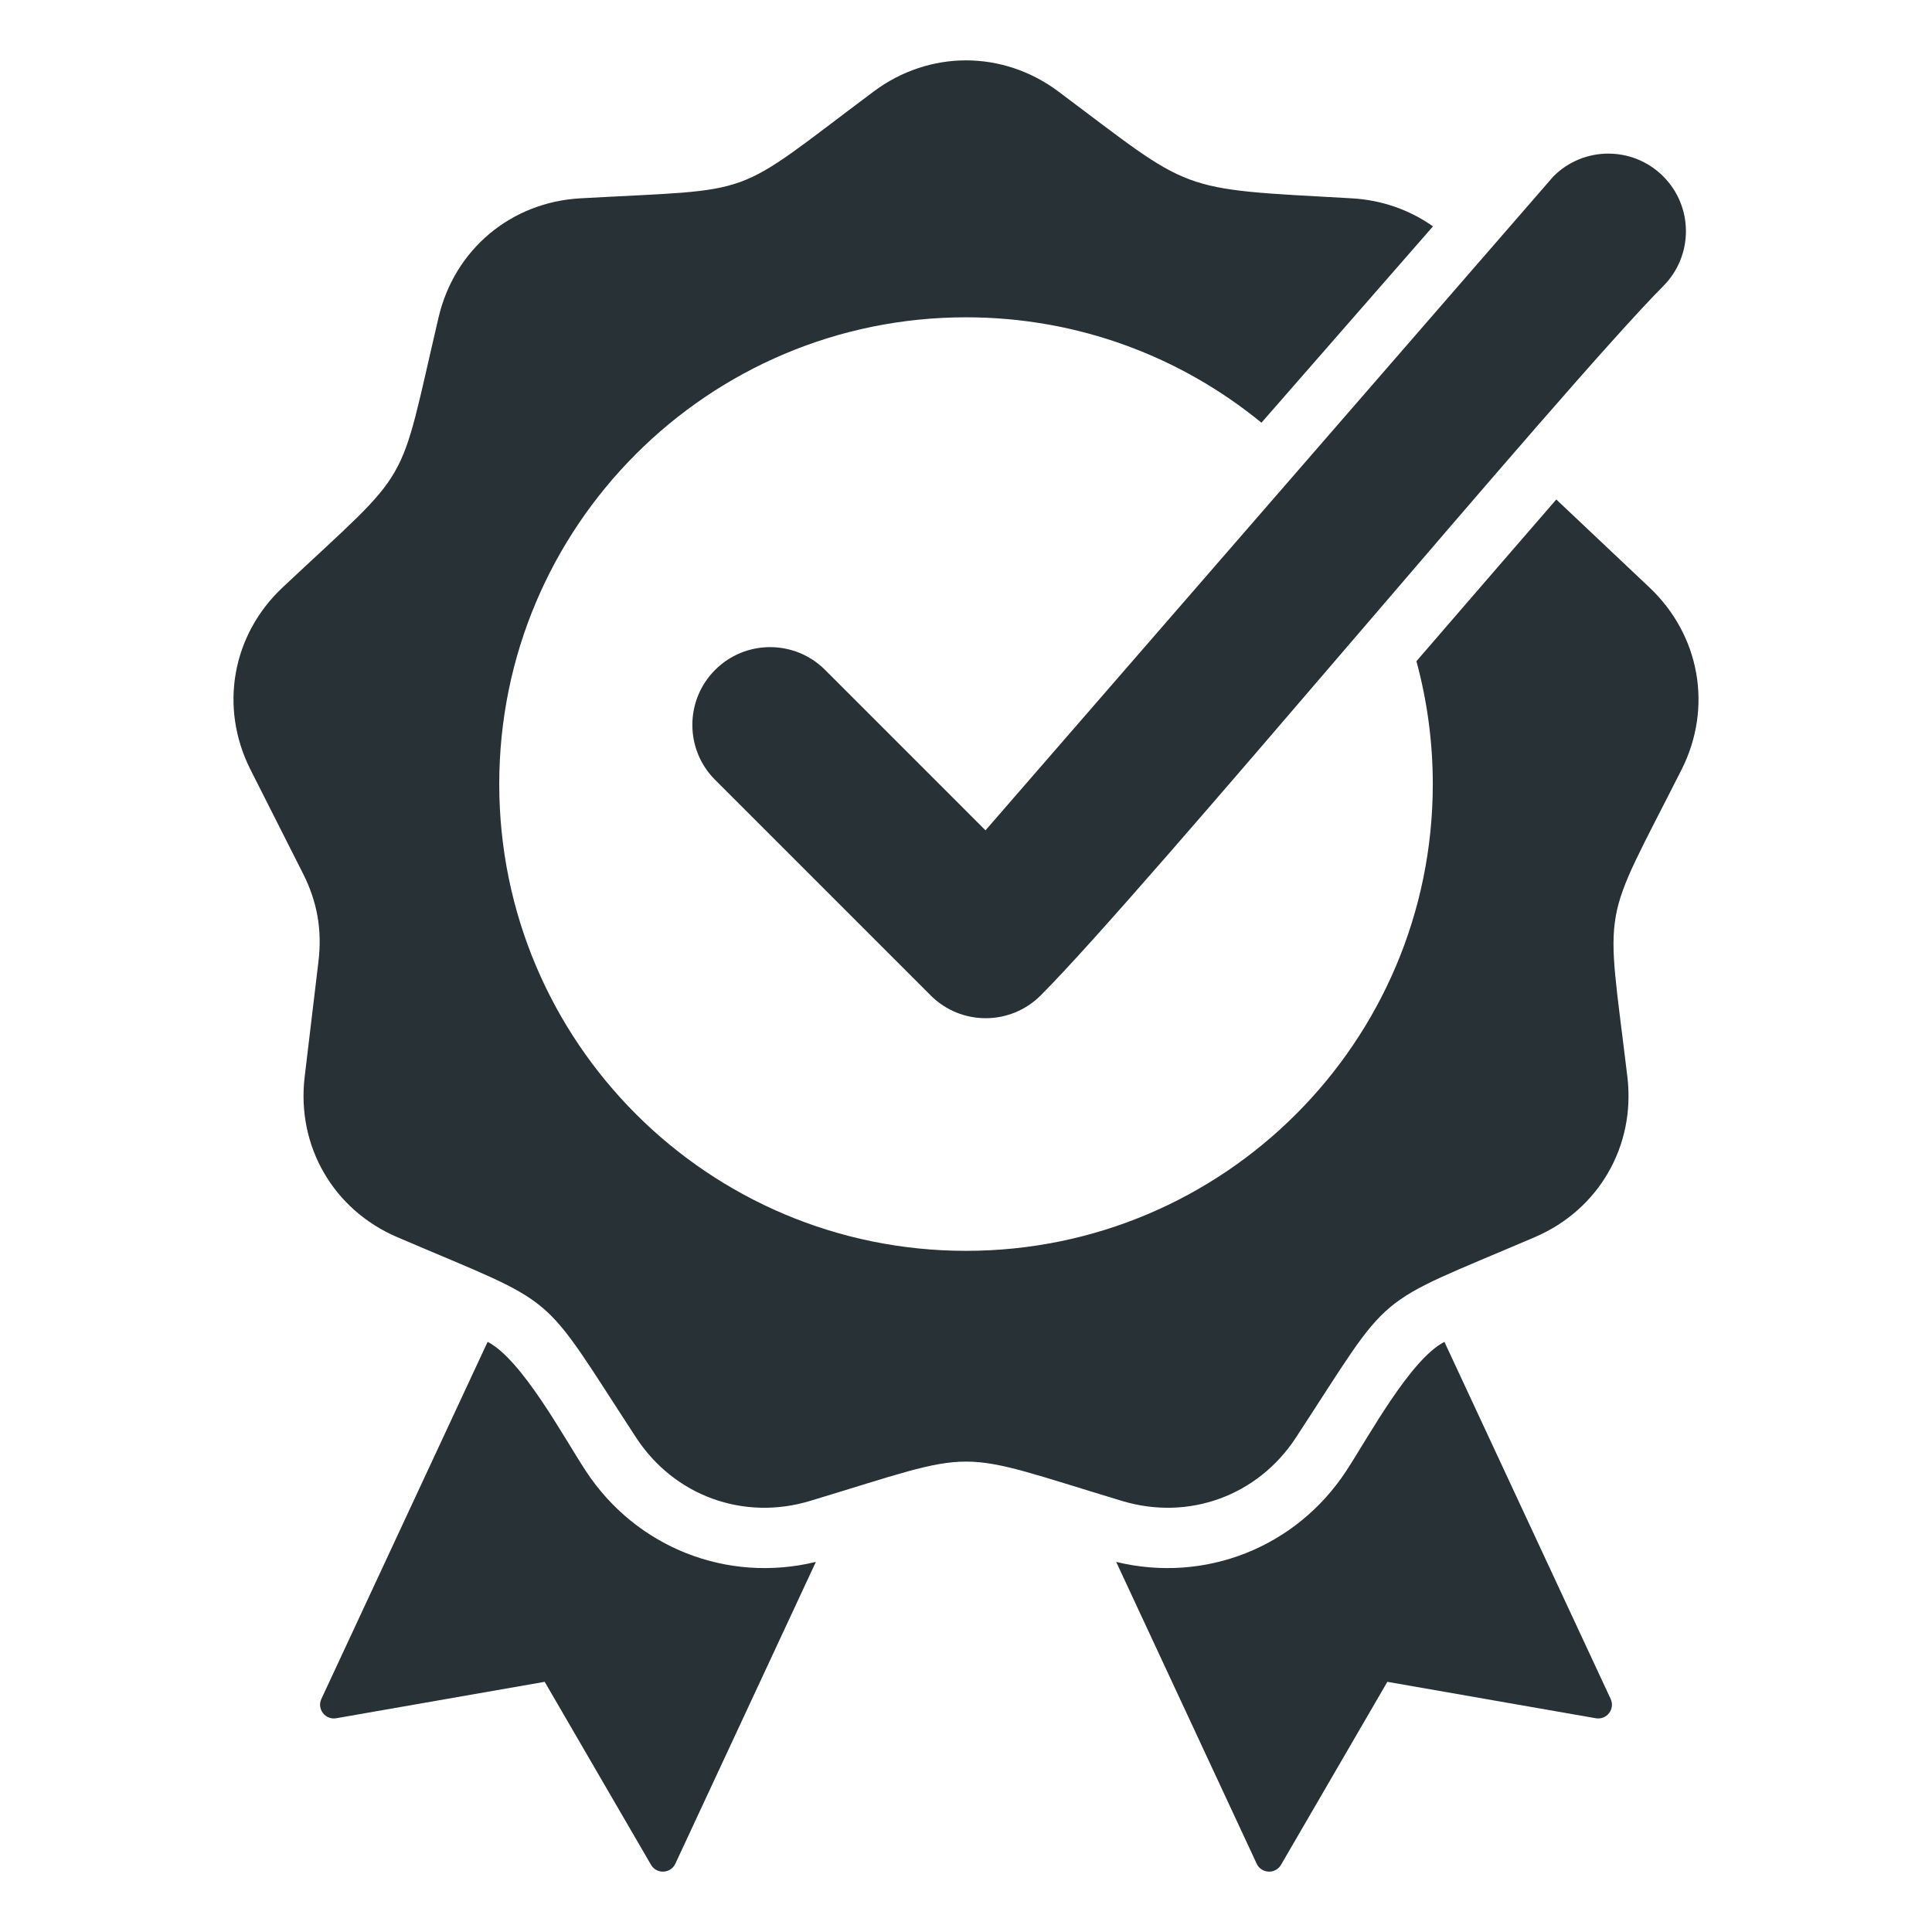 <svg class="" xml:space="preserve" style="enable-background:new 0 0 512 512" viewBox="0 0 512 512" y="0" x="0" height="512" width="512" xmlns:xlink="http://www.w3.org/1999/xlink" version="1.1" xmlns="http://www.w3.org/2000/svg"><g><path data-original="#000000" opacity="1" fill="#273136" clip-rule="evenodd" d="m295.799 413.919 37.233 79.974c1.244 2.673 4.974 2.842 6.455.293l28.175-48.486 55.241 9.652c2.909.508 5.178-2.452 3.931-5.128l-44.052-94.619c-9.075 4.689-20.057 25.101-25.966 34.137-13.357 20.423-37.566 29.89-61.017 24.177zm-34.632-193.875L411.634 46.787c7.997-8.076 21.042-8.099 29.095-.091 8.052 8.007 8.077 21.016.089 29.077-27.394 27.647-137.515 160.507-165.036 188.028-8.045 8.046-21.096 8.045-29.141 0l-57.126-57.126c-8.045-8.045-8.045-21.096 0-29.142s21.097-8.046 29.142 0zm19.365-195.756c36.022 26.964 30.702 25.656 77.668 28.269 8.047.448 15.434 3.096 21.552 7.436l-45.454 52.027c-21.326-17.455-48.585-27.932-78.293-27.932-68.317 0-123.699 55.382-123.699 123.699 0 68.318 55.382 123.7 123.699 123.7s123.699-55.382 123.699-123.7c0-11.269-1.515-22.184-4.339-32.558 12.35-14.292 24.689-28.593 37.069-42.859l24.67 23.297c13.409 12.663 16.838 31.849 8.518 48.309-21.662 42.854-20.051 33.718-14.352 81.397 2.189 18.313-7.573 35.221-24.527 42.482-44.141 18.904-37.033 12.941-63.316 53.128-10.095 15.435-28.441 22.113-46.096 16.777-45.965-13.891-36.687-13.891-82.652 0-17.655 5.335-36.001-1.342-46.096-16.777-26.282-40.187-19.175-34.224-63.316-53.128-16.954-7.261-26.716-24.169-24.527-42.482l3.656-30.585c.999-8.365-.312-15.804-4.113-23.322l-13.896-27.49c-8.32-16.46-4.93-35.688 8.518-48.309 35.012-32.861 30.374-24.827 41.326-71.579 4.207-17.958 19.163-30.508 37.578-31.532 47.943-2.667 39.226.506 77.668-28.269 14.766-11.051 34.29-11.051 49.055.001zm-64.321 389.63c-23.452 5.713-47.661-3.753-61.019-24.178-5.909-9.035-16.891-29.449-25.966-34.137l-44.052 94.619c-1.246 2.676 1.023 5.637 3.931 5.128l55.242-9.652 28.175 48.486c1.482 2.548 5.211 2.38 6.455-.293z" fill-rule="evenodd"></path></g></svg>